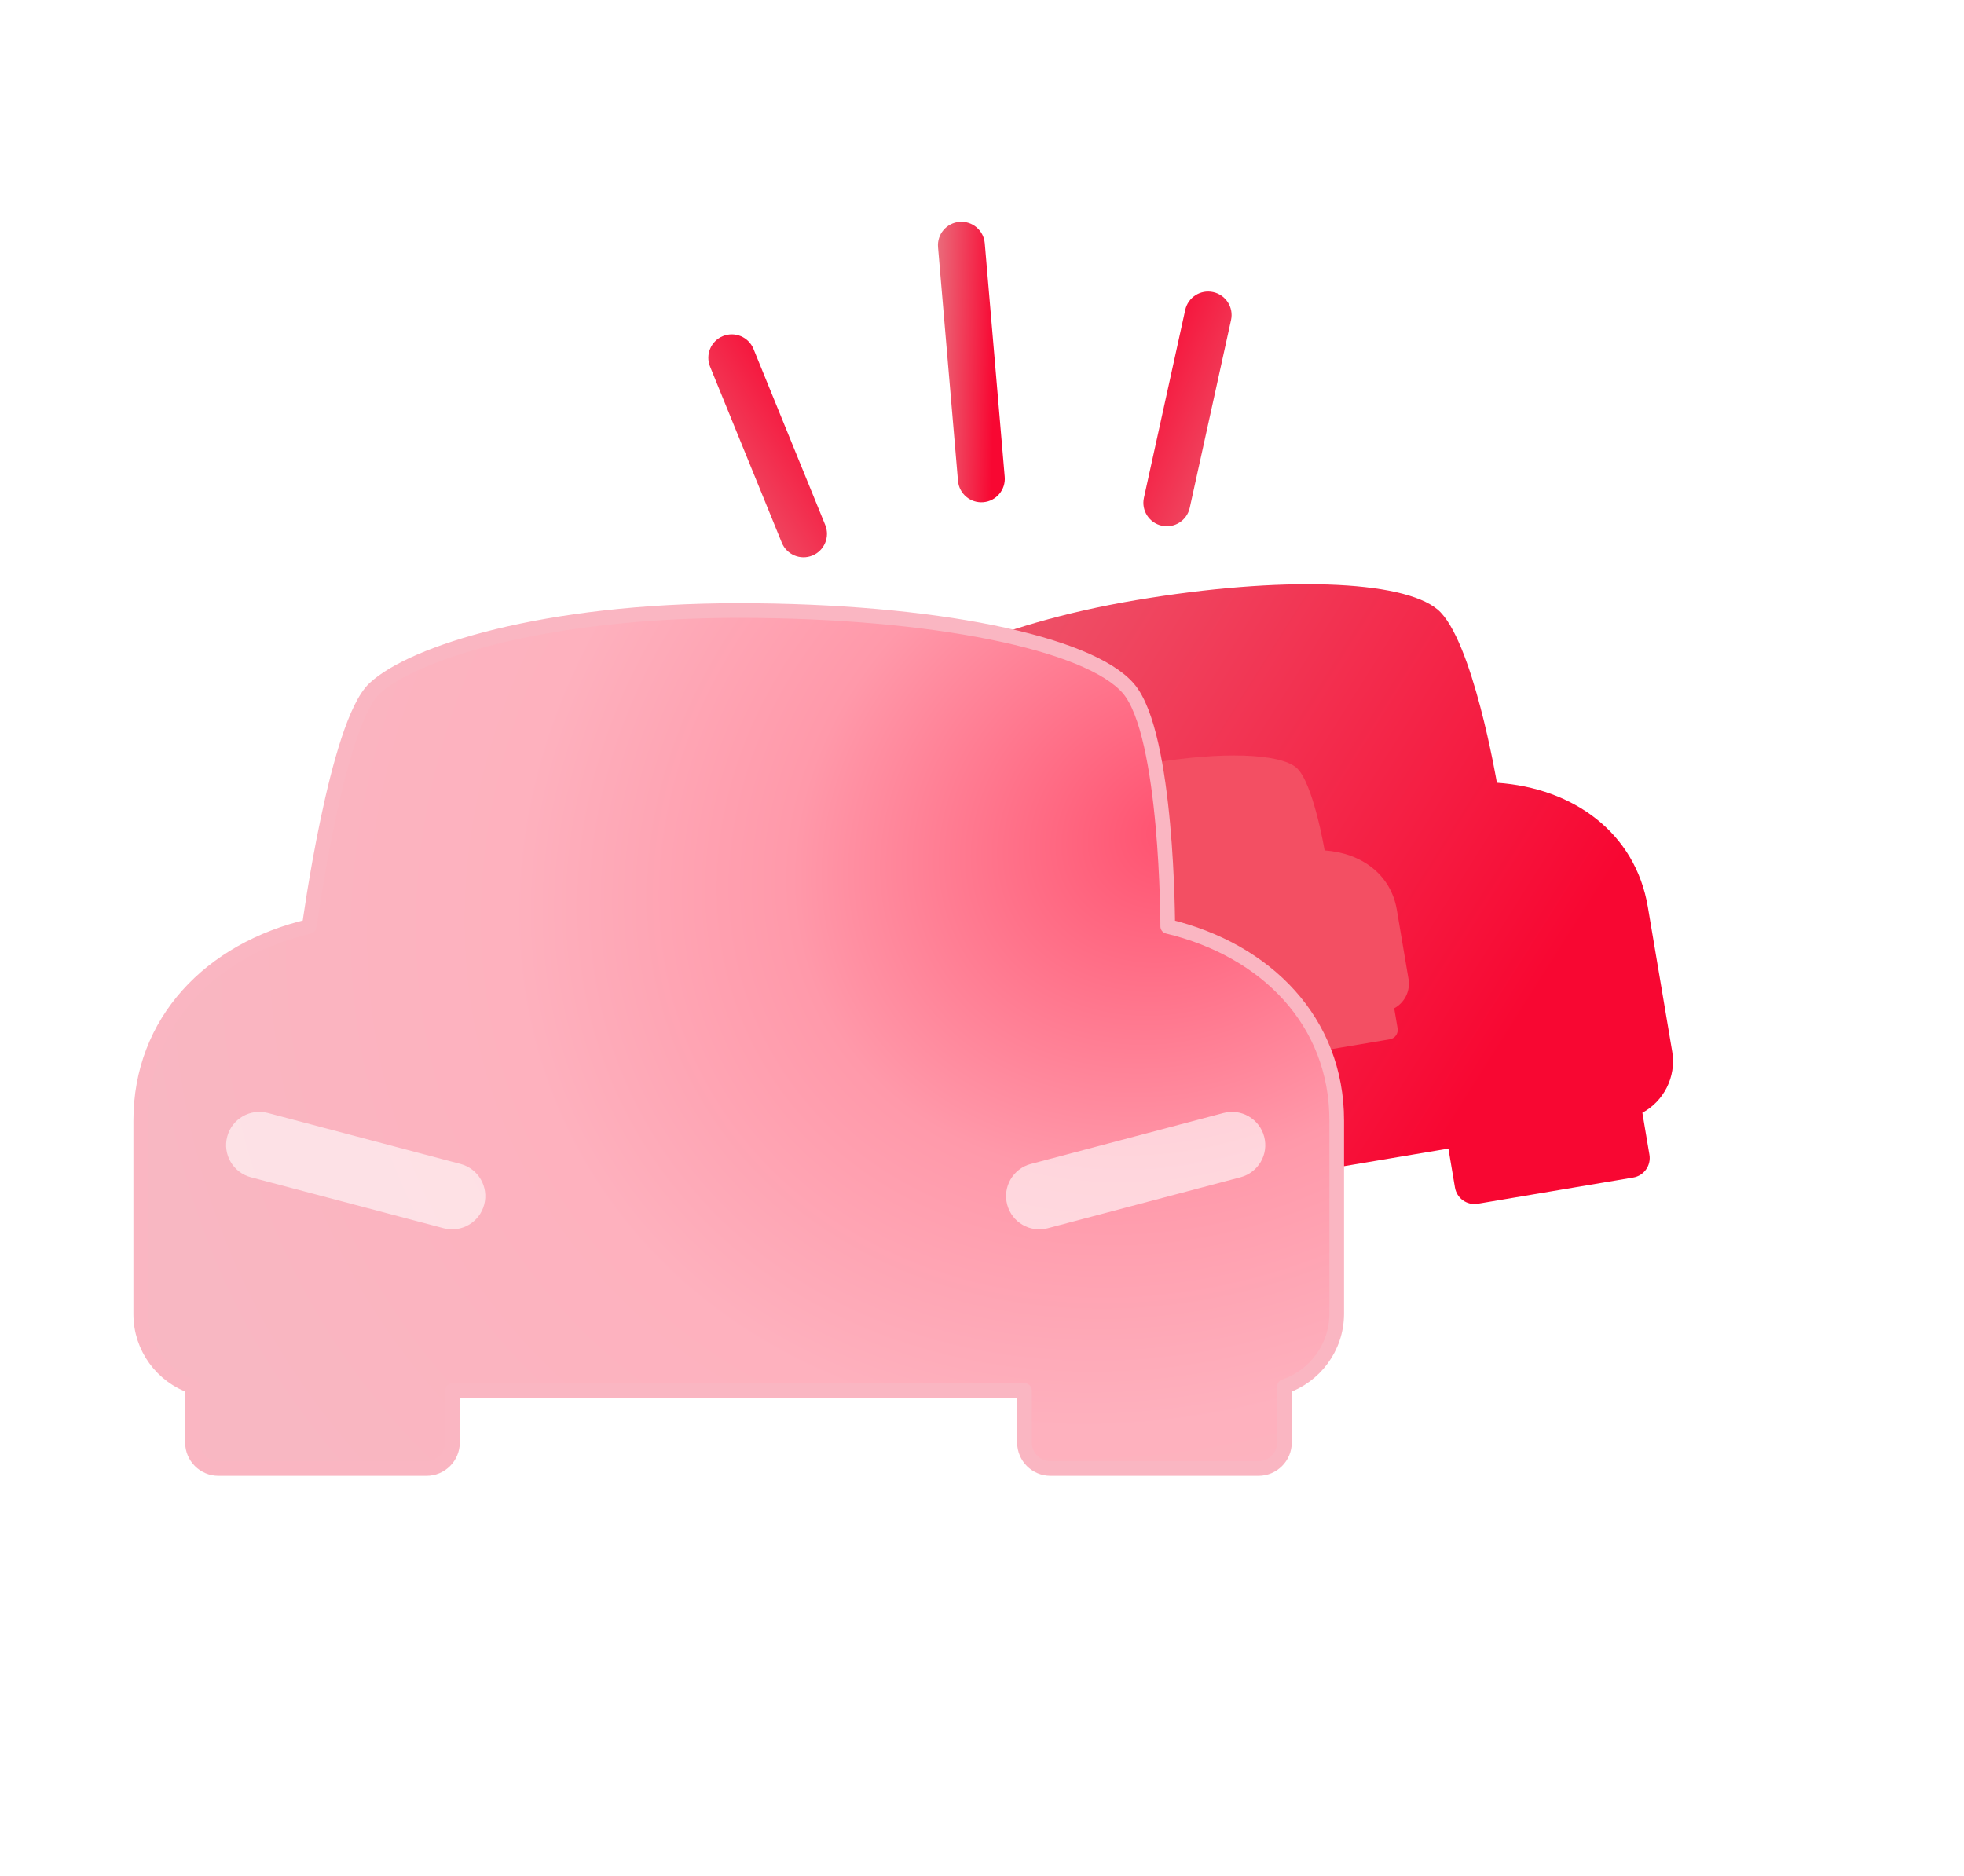 <svg width="67" height="64" viewBox="0 0 67 64" fill="none" xmlns="http://www.w3.org/2000/svg">
<g filter="url(#filter0_i_1906_27345)">
<path fill-rule="evenodd" clip-rule="evenodd" d="M33.229 8.068C33.669 8.031 34.056 8.357 34.094 8.797L34.775 16.768C34.812 17.209 34.486 17.596 34.046 17.633C33.606 17.671 33.218 17.345 33.181 16.904L32.5 8.933C32.462 8.493 32.788 8.106 33.229 8.068Z" fill="url(#paint0_linear_1906_27345)"/>
</g>
<g filter="url(#filter1_i_1906_27345)">
<path fill-rule="evenodd" clip-rule="evenodd" d="M41.886 10.464C41.455 10.369 41.028 10.642 40.933 11.073L39.524 17.482C39.429 17.913 39.702 18.34 40.134 18.435C40.565 18.53 40.992 18.257 41.087 17.825L42.496 11.417C42.591 10.985 42.318 10.559 41.886 10.464Z" fill="url(#paint1_linear_1906_27345)"/>
</g>
<g filter="url(#filter2_i_1906_27345)">
<path fill-rule="evenodd" clip-rule="evenodd" d="M25.162 11.965C25.571 11.798 26.038 11.995 26.205 12.404L28.652 18.41C28.819 18.82 28.622 19.287 28.213 19.453C27.804 19.62 27.337 19.423 27.17 19.014L24.723 13.007C24.556 12.598 24.753 12.131 25.162 11.965Z" fill="url(#paint2_linear_1906_27345)"/>
</g>
<g filter="url(#filter3_i_1906_27345)">
<path d="M26.199 36.587L27.033 41.532C27.178 42.389 27.852 43.026 28.666 43.159L28.907 44.592C28.969 44.959 29.316 45.207 29.683 45.145L34.99 44.25C35.356 44.188 35.603 43.84 35.541 43.473L35.317 42.144L49.911 39.683L50.135 41.012C50.197 41.379 50.544 41.626 50.911 41.565L56.218 40.67C56.584 40.608 56.831 40.26 56.769 39.893L56.528 38.461C57.254 38.07 57.688 37.244 57.548 36.385L56.715 31.44C56.288 28.909 54.184 27.382 51.565 27.202C51.565 27.202 50.737 22.29 49.538 21.29C48.339 20.29 44.226 20.135 39.251 20.974C34.276 21.814 31.113 23.466 30.3 24.535C29.487 25.603 29.663 30.895 29.663 30.895C27.236 31.918 25.773 34.058 26.199 36.587Z" fill="url(#paint3_linear_1906_27345)"/>
</g>
<g filter="url(#filter4_f_1906_27345)">
<path d="M33.052 33.501L33.451 35.867C33.52 36.277 33.843 36.582 34.232 36.646L34.348 37.331C34.377 37.507 34.544 37.625 34.719 37.596L37.258 37.167C37.433 37.138 37.551 36.972 37.522 36.796L37.414 36.16L44.397 34.982L44.504 35.618C44.534 35.794 44.7 35.912 44.875 35.883L47.414 35.455C47.589 35.425 47.708 35.259 47.678 35.083L47.562 34.398C47.91 34.211 48.118 33.816 48.051 33.405L47.652 31.039C47.448 29.828 46.441 29.097 45.188 29.011C45.188 29.011 44.792 26.661 44.218 26.183C43.645 25.704 41.677 25.63 39.297 26.032C36.916 26.433 35.403 27.224 35.014 27.735C34.625 28.246 34.71 30.778 34.71 30.778C33.548 31.267 32.848 32.291 33.052 33.501Z" fill="#F34F63"/>
</g>
<path d="M4.801 38.23V44.829C4.801 45.972 5.537 46.947 6.566 47.298V49.21C6.566 49.7 6.963 50.097 7.453 50.097H14.549C15.039 50.097 15.436 49.7 15.436 49.21V47.436H34.949V49.21C34.949 49.7 35.346 50.097 35.836 50.097H42.931C43.421 50.097 43.818 49.7 43.818 49.21V47.299C44.848 46.95 45.594 45.974 45.601 44.829V38.23C45.601 34.852 43.2 32.409 39.836 31.603C39.836 31.603 39.836 25.048 38.496 23.488C37.157 21.929 31.844 20.828 25.192 20.828C18.54 20.828 14.066 22.28 12.775 23.488C11.483 24.697 10.552 31.603 10.552 31.603C7.173 32.398 4.801 34.855 4.801 38.23Z" fill="url(#paint4_radial_1906_27345)" stroke="#FAB6C2" stroke-width="0.5" stroke-miterlimit="10" stroke-linecap="round" stroke-linejoin="round"/>
<path opacity="0.6" fill-rule="evenodd" clip-rule="evenodd" d="M7.751 38.776C7.911 38.17 8.532 37.809 9.137 37.969L15.712 39.708C16.317 39.868 16.678 40.489 16.518 41.094C16.358 41.699 15.738 42.06 15.133 41.9L8.557 40.161C7.952 40.001 7.591 39.381 7.751 38.776Z" fill="white"/>
<path opacity="0.6" fill-rule="evenodd" clip-rule="evenodd" d="M43.126 38.776C42.966 38.17 42.345 37.809 41.74 37.969L35.165 39.708C34.559 39.868 34.199 40.489 34.359 41.094C34.519 41.699 35.139 42.06 35.744 41.9L42.32 40.161C42.925 40.001 43.286 39.381 43.126 38.776Z" fill="white"/>
<defs>
<filter id="filter0_i_1906_27345" x="31.996" y="7.565" width="2.781" height="10.071" filterUnits="userSpaceOnUse" color-interpolation-filters="sRGB">
<feFlood flood-opacity="0" result="BackgroundImageFix"/>
<feBlend mode="normal" in="SourceGraphic" in2="BackgroundImageFix" result="shape"/>
<feColorMatrix in="SourceAlpha" type="matrix" values="0 0 0 0 0 0 0 0 0 0 0 0 0 0 0 0 0 0 127 0" result="hardAlpha"/>
<feOffset dx="-0.5" dy="-0.5"/>
<feGaussianBlur stdDeviation="0.35"/>
<feComposite in2="hardAlpha" operator="arithmetic" k2="-1" k3="1"/>
<feColorMatrix type="matrix" values="0 0 0 0 0 0 0 0 0 0 0 0 0 0 0 0 0 0 0.1 0"/>
<feBlend mode="normal" in2="shape" result="effect1_innerShadow_1906_27345"/>
</filter>
<filter id="filter1_i_1906_27345" x="39.006" y="9.945" width="3.51" height="8.509" filterUnits="userSpaceOnUse" color-interpolation-filters="sRGB">
<feFlood flood-opacity="0" result="BackgroundImageFix"/>
<feBlend mode="normal" in="SourceGraphic" in2="BackgroundImageFix" result="shape"/>
<feColorMatrix in="SourceAlpha" type="matrix" values="0 0 0 0 0 0 0 0 0 0 0 0 0 0 0 0 0 0 127 0" result="hardAlpha"/>
<feOffset dx="-0.5" dy="-0.5"/>
<feGaussianBlur stdDeviation="0.35"/>
<feComposite in2="hardAlpha" operator="arithmetic" k2="-1" k3="1"/>
<feColorMatrix type="matrix" values="0 0 0 0 0 0 0 0 0 0 0 0 0 0 0 0 0 0 0.1 0"/>
<feBlend mode="normal" in2="shape" result="effect1_innerShadow_1906_27345"/>
</filter>
<filter id="filter2_i_1906_27345" x="24.164" y="11.405" width="4.547" height="8.107" filterUnits="userSpaceOnUse" color-interpolation-filters="sRGB">
<feFlood flood-opacity="0" result="BackgroundImageFix"/>
<feBlend mode="normal" in="SourceGraphic" in2="BackgroundImageFix" result="shape"/>
<feColorMatrix in="SourceAlpha" type="matrix" values="0 0 0 0 0 0 0 0 0 0 0 0 0 0 0 0 0 0 127 0" result="hardAlpha"/>
<feOffset dx="-0.5" dy="-0.5"/>
<feGaussianBlur stdDeviation="0.35"/>
<feComposite in2="hardAlpha" operator="arithmetic" k2="-1" k3="1"/>
<feColorMatrix type="matrix" values="0 0 0 0 0 0 0 0 0 0 0 0 0 0 0 0 0 0 0.1 0"/>
<feBlend mode="normal" in2="shape" result="effect1_innerShadow_1906_27345"/>
</filter>
<filter id="filter3_i_1906_27345" x="25.625" y="19.931" width="31.949" height="25.223" filterUnits="userSpaceOnUse" color-interpolation-filters="sRGB">
<feFlood flood-opacity="0" result="BackgroundImageFix"/>
<feBlend mode="normal" in="SourceGraphic" in2="BackgroundImageFix" result="shape"/>
<feColorMatrix in="SourceAlpha" type="matrix" values="0 0 0 0 0 0 0 0 0 0 0 0 0 0 0 0 0 0 127 0" result="hardAlpha"/>
<feOffset dx="-0.5" dy="-0.5"/>
<feGaussianBlur stdDeviation="0.35"/>
<feComposite in2="hardAlpha" operator="arithmetic" k2="-1" k3="1"/>
<feColorMatrix type="matrix" values="0 0 0 0 0 0 0 0 0 0 0 0 0 0 0 0 0 0 0.1 0"/>
<feBlend mode="normal" in2="shape" result="effect1_innerShadow_1906_27345"/>
</filter>
<filter id="filter4_f_1906_27345" x="15.018" y="7.772" width="51.045" height="47.828" filterUnits="userSpaceOnUse" color-interpolation-filters="sRGB">
<feFlood flood-opacity="0" result="BackgroundImageFix"/>
<feBlend mode="normal" in="SourceGraphic" in2="BackgroundImageFix" result="shape"/>
<feGaussianBlur stdDeviation="9" result="effect1_foregroundBlur_1906_27345"/>
</filter>
<linearGradient id="paint0_linear_1906_27345" x1="32.46" y1="8.134" x2="34.516" y2="8.178" gradientUnits="userSpaceOnUse">
<stop stop-color="#EA6D7C"/>
<stop offset="1" stop-color="#F80732"/>
</linearGradient>
<linearGradient id="paint1_linear_1906_27345" x1="45.352" y1="14.474" x2="39.374" y2="12.001" gradientUnits="userSpaceOnUse">
<stop stop-color="#EA6D7C"/>
<stop offset="1" stop-color="#F80732"/>
</linearGradient>
<linearGradient id="paint2_linear_1906_27345" x1="22.449" y1="16.464" x2="27.876" y2="13.043" gradientUnits="userSpaceOnUse">
<stop stop-color="#EA6D7C"/>
<stop offset="1" stop-color="#F80732"/>
</linearGradient>
<linearGradient id="paint3_linear_1906_27345" x1="24.542" y1="23.455" x2="49.765" y2="39.362" gradientUnits="userSpaceOnUse">
<stop stop-color="#EA6D7C"/>
<stop offset="1" stop-color="#F80732"/>
</linearGradient>
<radialGradient id="paint4_radial_1906_27345" cx="0" cy="0" r="1" gradientUnits="userSpaceOnUse" gradientTransform="translate(40.001 28.4) rotate(152.565) scale(36.787 31.051)">
<stop stop-color="#FF516F"/>
<stop offset="0.364" stop-color="#FF99AA"/>
<stop offset="0.629" stop-color="#FEB1BE"/>
<stop offset="1" stop-color="#F8B7C2"/>
</radialGradient>
</defs>
</svg>
